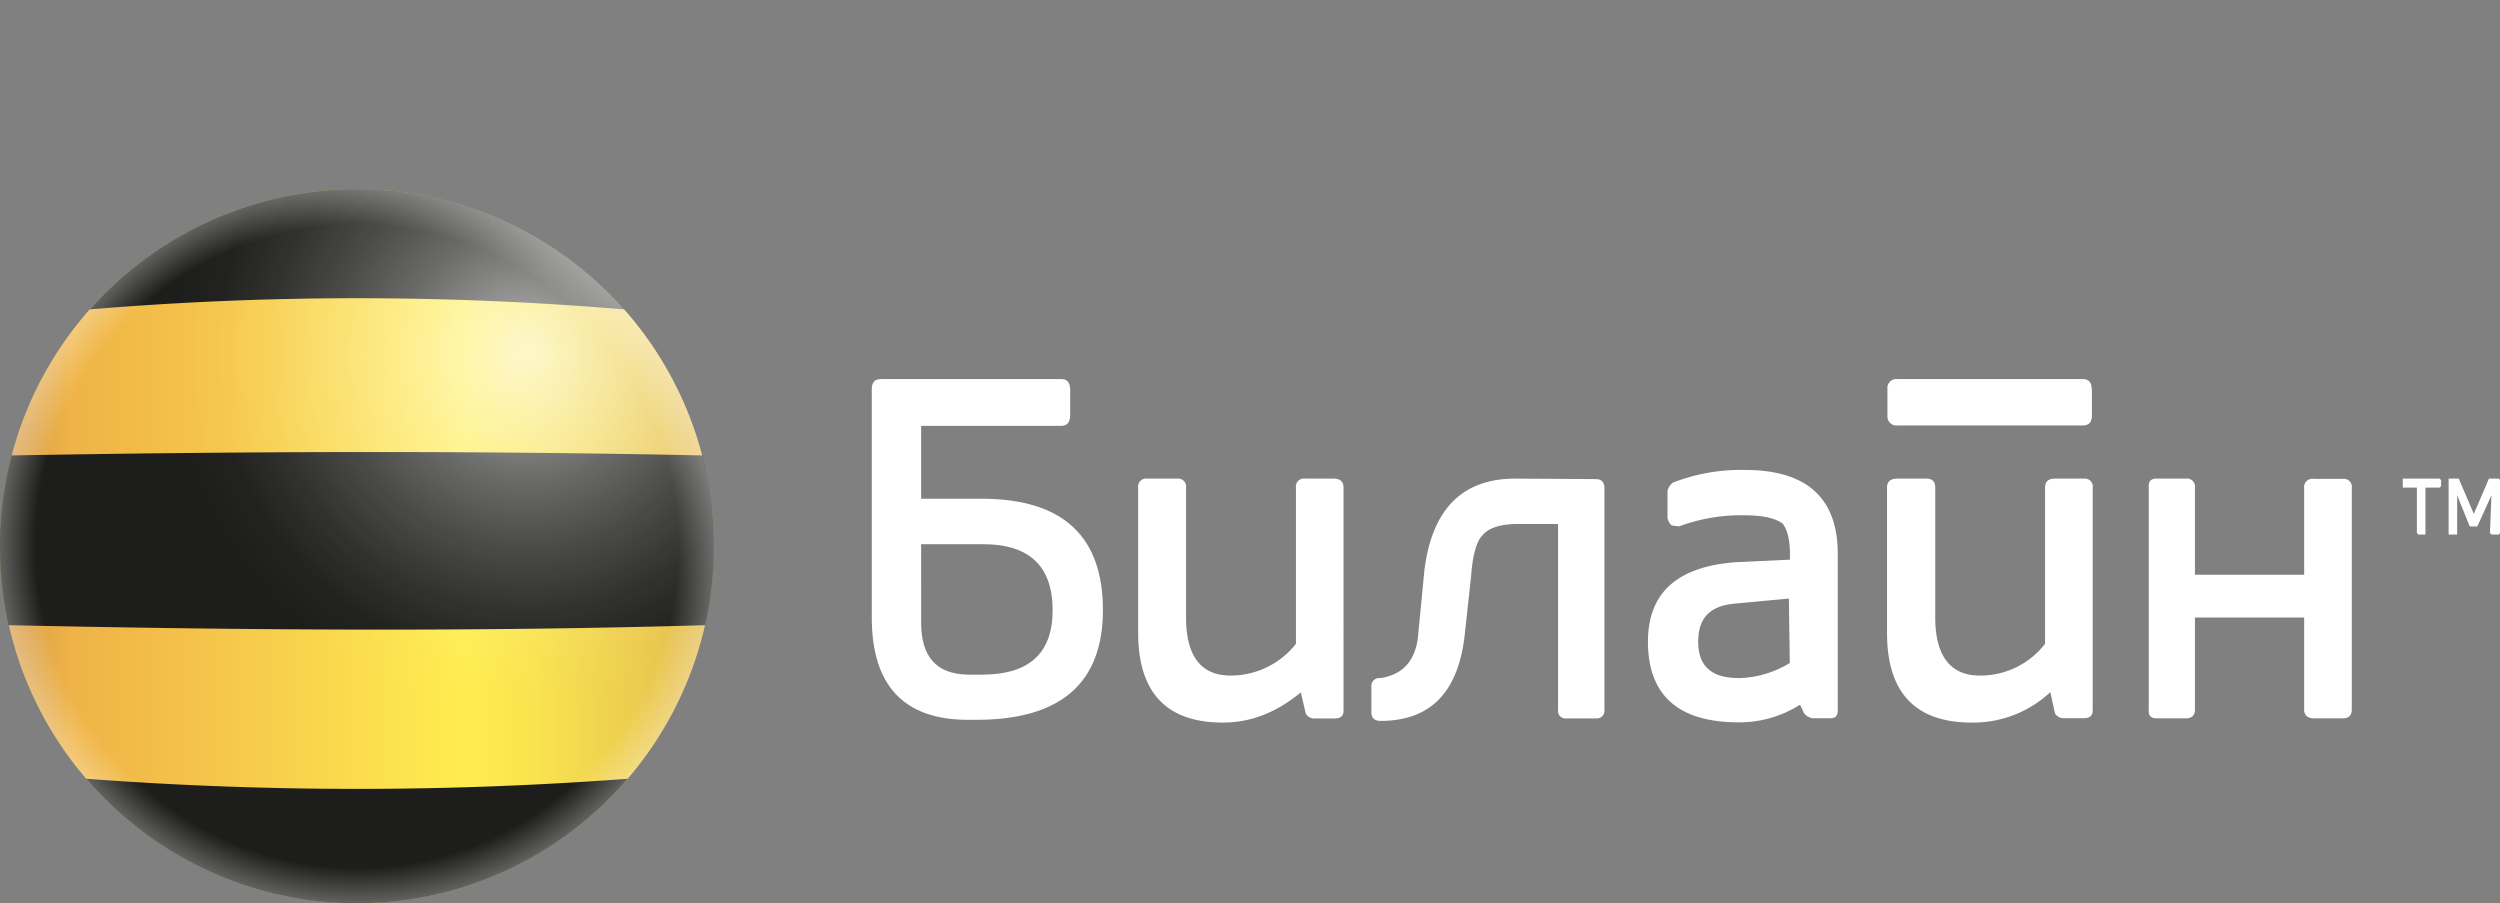 <?xml version="1.0" encoding="UTF-8"?> <svg xmlns="http://www.w3.org/2000/svg" xmlns:xlink="http://www.w3.org/1999/xlink" viewBox="0 0 507.04 183.15"><rect x="0" y="0" width="507.04" height="183.15" fill="#808080" stroke="none"/> <defs> <style>.cls-1{fill:none;}.cls-2{fill:#fff;}.cls-2,.cls-3,.cls-4,.cls-6,.cls-7{fill-rule:evenodd;}.cls-3{fill:url(#Безымянный_градиент);}.cls-4{fill:#1d1d1b;}.cls-5{clip-path:url(#clip-path);}.cls-6{fill:url(#Безымянный_градиент_2);}.cls-7{fill:url(#Безымянный_градиент_3);}</style> <linearGradient id="Безымянный_градиент" y1="-363.62" x2="144.78" y2="-363.62" gradientTransform="matrix(1, 0, 0, -1, 0, -291.23)" gradientUnits="userSpaceOnUse"> <stop offset="0" stop-color="#d1994c"></stop> <stop offset="0.1" stop-color="#efb347"></stop> <stop offset="0.3" stop-color="#f5c54a"></stop> <stop offset="0.41" stop-color="#f8d24c"></stop> <stop offset="0.65" stop-color="#ffed50"></stop> <stop offset="0.75" stop-color="#f9e34f"></stop> <stop offset="0.92" stop-color="#eac74e"></stop> <stop offset="1" stop-color="#e2b74d"></stop> </linearGradient> <clipPath id="clip-path" transform="translate(0 38.37)"> <path class="cls-1" d="M72.4,0A72.39,72.39,0,1,1,0,72.39,72.39,72.39,0,0,1,72.4,0Z"></path> </clipPath> <radialGradient id="Безымянный_градиент_2" cx="106.88" cy="-324.56" r="71.81" gradientTransform="matrix(1, 0, 0, -1, 0, -291.23)" gradientUnits="userSpaceOnUse"> <stop offset="0" stop-color="#fff" stop-opacity="0.7"></stop> <stop offset="0.16" stop-color="#fff" stop-opacity="0.53"></stop> <stop offset="0.36" stop-color="#fff" stop-opacity="0.34"></stop> <stop offset="0.55" stop-color="#fff" stop-opacity="0.2"></stop> <stop offset="0.73" stop-color="#fff" stop-opacity="0.09"></stop> <stop offset="0.88" stop-color="#fff" stop-opacity="0.02"></stop> <stop offset="1" stop-color="#fff" stop-opacity="0"></stop> </radialGradient> <radialGradient id="Безымянный_градиент_3" cx="72.39" cy="-363.62" r="72.39" gradientTransform="matrix(1, 0, 0, -1, 0, -291.23)" gradientUnits="userSpaceOnUse"> <stop offset="0.9" stop-color="#fff" stop-opacity="0"></stop> <stop offset="1" stop-color="#fff" stop-opacity="0.3"></stop> </radialGradient> </defs> <g id="Слой_2" data-name="Слой 2"> <g id="Слой_1-2" data-name="Слой 1"> <g id="Слой_2-2" data-name="Слой 2"> <g id="Standard_Logo" data-name="Standard Logo"> <path class="cls-2" d="M307.35,58.7c-10.82,0-16.94,6.22-18.47,18.69l-1.23,12.77c-.4,5.3-3,8.27-7.67,9a1.62,1.62,0,0,0-1.84,1.37,1.77,1.77,0,0,0,0,.46v5.11c0,1.12.61,1.74,1.84,1.74,10.32,0,16-6,17.17-18.18l1.22-11.24c.31-4.3,1.12-7,2.25-8.17,1.23-1.53,3.68-2.35,7.25-2.35H316v37.69a1.52,1.52,0,0,0,1.28,1.74,1.24,1.24,0,0,0,.47,0h5.92A1.56,1.56,0,0,0,325.4,106a1.15,1.15,0,0,0,0-.37v-45c0-1.22-.61-1.83-1.73-1.83Z" transform="translate(0 38.37)"></path> <path class="cls-2" d="M240.55,86.88V60.53a1.62,1.62,0,0,0-1.38-1.83,1.77,1.77,0,0,0-.46,0h-6.12a1.59,1.59,0,0,0-1.75,1.41,1.48,1.48,0,0,0,0,.42V90c0,12.06,5.72,18.18,17.17,18.18,5.62,0,10.82-2,15.82-6.12l1,4.29a2,2,0,0,0,1.54,1h4.29c1.21,0,1.83-.51,1.83-1.54V60.53c0-1.22-.71-1.83-2-1.83h-5.81a1.62,1.62,0,0,0-1.84,1.37,1.77,1.77,0,0,0,0,.46V92.2a16.77,16.77,0,0,1-13.3,6.44C243.55,98.64,240.55,94.64,240.55,86.88Z" transform="translate(0 38.37)"></path> <path class="cls-2" d="M223.69,85.36c0-15-8.17-22.58-24.61-22.58H186.82V48h28.39c1.23,0,1.75-.71,1.84-2V40.51c-.09-1.33-.61-2-1.84-2H178.65c-1.23,0-1.84.71-1.84,2V86.88c0,13.8,6.54,20.74,19.51,20.74h1.74C215.12,107.62,223.69,100.17,223.69,85.36ZM199.39,72c9.4,0,14.1,4.49,14.1,13.39,0,8.68-4.7,13-14.1,13.07h-3.07c-6.33-.1-9.5-3.57-9.5-10.53V72Z" transform="translate(0 38.37)"></path> <path class="cls-2" d="M467.32,78.2H445.17V60.53a1.62,1.62,0,0,0-1.38-1.83,1.77,1.77,0,0,0-.46,0h-6c-1.13,0-1.63.61-1.53,1.83v45.05c-.1,1.13.4,1.74,1.53,1.74h6c1.22,0,1.84-.61,1.84-1.74V86.88h22.15v18.7c0,1.13.73,1.74,2,1.74h5.81c1.23,0,1.85-.61,1.85-1.74v-45a1.63,1.63,0,0,0-1.4-1.83,1.69,1.69,0,0,0-.45,0h-5.81a1.71,1.71,0,0,0-2,1.39,1.61,1.61,0,0,0,0,.44Z" transform="translate(0 38.37)"></path> <path class="cls-2" d="M422.69,58.7h-5.92c-1.34,0-2,.61-2,1.83V92.2a16.55,16.55,0,0,1-13.27,6.44c-5.93,0-9-4-9-11.76V60.53c0-1.22-.61-1.83-1.73-1.83h-6c-1.34,0-2.05.61-2.05,1.83V90c0,12.06,5.71,18.18,17.16,18.18A22.93,22.93,0,0,0,415.85,102l.92,4.29a2,2,0,0,0,1.64,1h4.28c1.12,0,1.74-.51,1.74-1.54V60.53a1.6,1.6,0,0,0-1.34-1.82,1.8,1.8,0,0,0-.4,0Z" transform="translate(0 38.37)"></path> <path class="cls-2" d="M424.22,40.51c0-1.33-.61-2-1.83-2H384.8a1.82,1.82,0,0,0-2,1.59,1.86,1.86,0,0,0,0,.41v5.41a1.84,1.84,0,0,0,1.64,2,1.89,1.89,0,0,0,.41,0h37.59c1.22,0,1.83-.71,1.83-2V40.51Z" transform="translate(0 38.37)"></path> <path class="cls-2" d="M361.6,67.89c.92,1.22,1.43,3.26,1.43,6.12v1.13l-10.73.5c-12.05.82-18.07,6.14-18.07,16.15,0,10.83,6.14,16.34,18.39,16.34a22.82,22.82,0,0,0,12.46-3.58l.82,1.75a2.84,2.84,0,0,0,1.73,1h3.68c.92,0,1.42-.51,1.42-1.54V74c0-11.33-6.22-17.06-18.89-17.06a38,38,0,0,0-14.51,2.56,2.69,2.69,0,0,0-1.13,1.73v5.43a2.59,2.59,0,0,0,.83,1.52,13.35,13.35,0,0,0,1.53.2,36.23,36.23,0,0,1,13.28-2.24c3.77,0,6.34.61,7.76,1.74Zm-9,31.26c-5.52,0-8.18-2.46-8.18-7.36s2.45-7.36,7.67-7.76l10.72-1L363,96.1a20.94,20.94,0,0,1-10.41,3.07Z" transform="translate(0 38.37)"></path> <polygon class="cls-2" points="507.04 97.38 506.83 97.07 504.8 97.07 501.73 104.22 498.67 97.07 496.62 97.07 496.62 108.41 498.35 108.41 498.35 100.44 500.9 106.77 502.44 106.77 505.31 100.44 505 108.1 505.31 108.41 506.83 108.41 507.04 108.1 507.04 97.38 507.04 97.38"></polygon> <polygon class="cls-2" points="495.09 97.38 494.78 97.07 487.32 97.07 487.32 98.9 490.18 98.9 490.18 108.1 490.49 108.41 491.92 108.41 491.92 98.9 494.78 98.9 495.09 98.6 495.09 97.38 495.09 97.38"></polygon> <path class="cls-3" d="M72.4,0A72.39,72.39,0,1,1,0,72.39,72.39,72.39,0,0,1,72.4,0Z" transform="translate(0 38.37)"></path> <path class="cls-4" d="M18.23,24.38a648.9,648.9,0,0,1,108.34,0,72.37,72.37,0,0,0-108.34,0Z" transform="translate(0 38.37)"></path> <path class="cls-4" d="M127.28,119.58a736.64,736.64,0,0,1-109.77,0,72.33,72.33,0,0,0,109.77,0Z" transform="translate(0 38.37)"></path> <path class="cls-4" d="M2.38,54c47.09-.83,93-1,140.05,0A73,73,0,0,1,143,88.43c-47.64,1.38-94.57,1-141.22,0A73.29,73.29,0,0,1,0,72.39,72.21,72.21,0,0,1,2.38,54Z" transform="translate(0 38.37)"></path> <g class="cls-5"> <path class="cls-6" d="M178.79,33.34a71.91,71.91,0,1,1-72.11-71.71h.21A71.81,71.81,0,0,1,178.79,33.34Z" transform="translate(0 38.37)"></path> </g> <path class="cls-7" d="M72.4,0A72.39,72.39,0,1,1,0,72.39,72.39,72.39,0,0,1,72.4,0Z" transform="translate(0 38.37)"></path> </g> </g> </g> </g> </svg> 